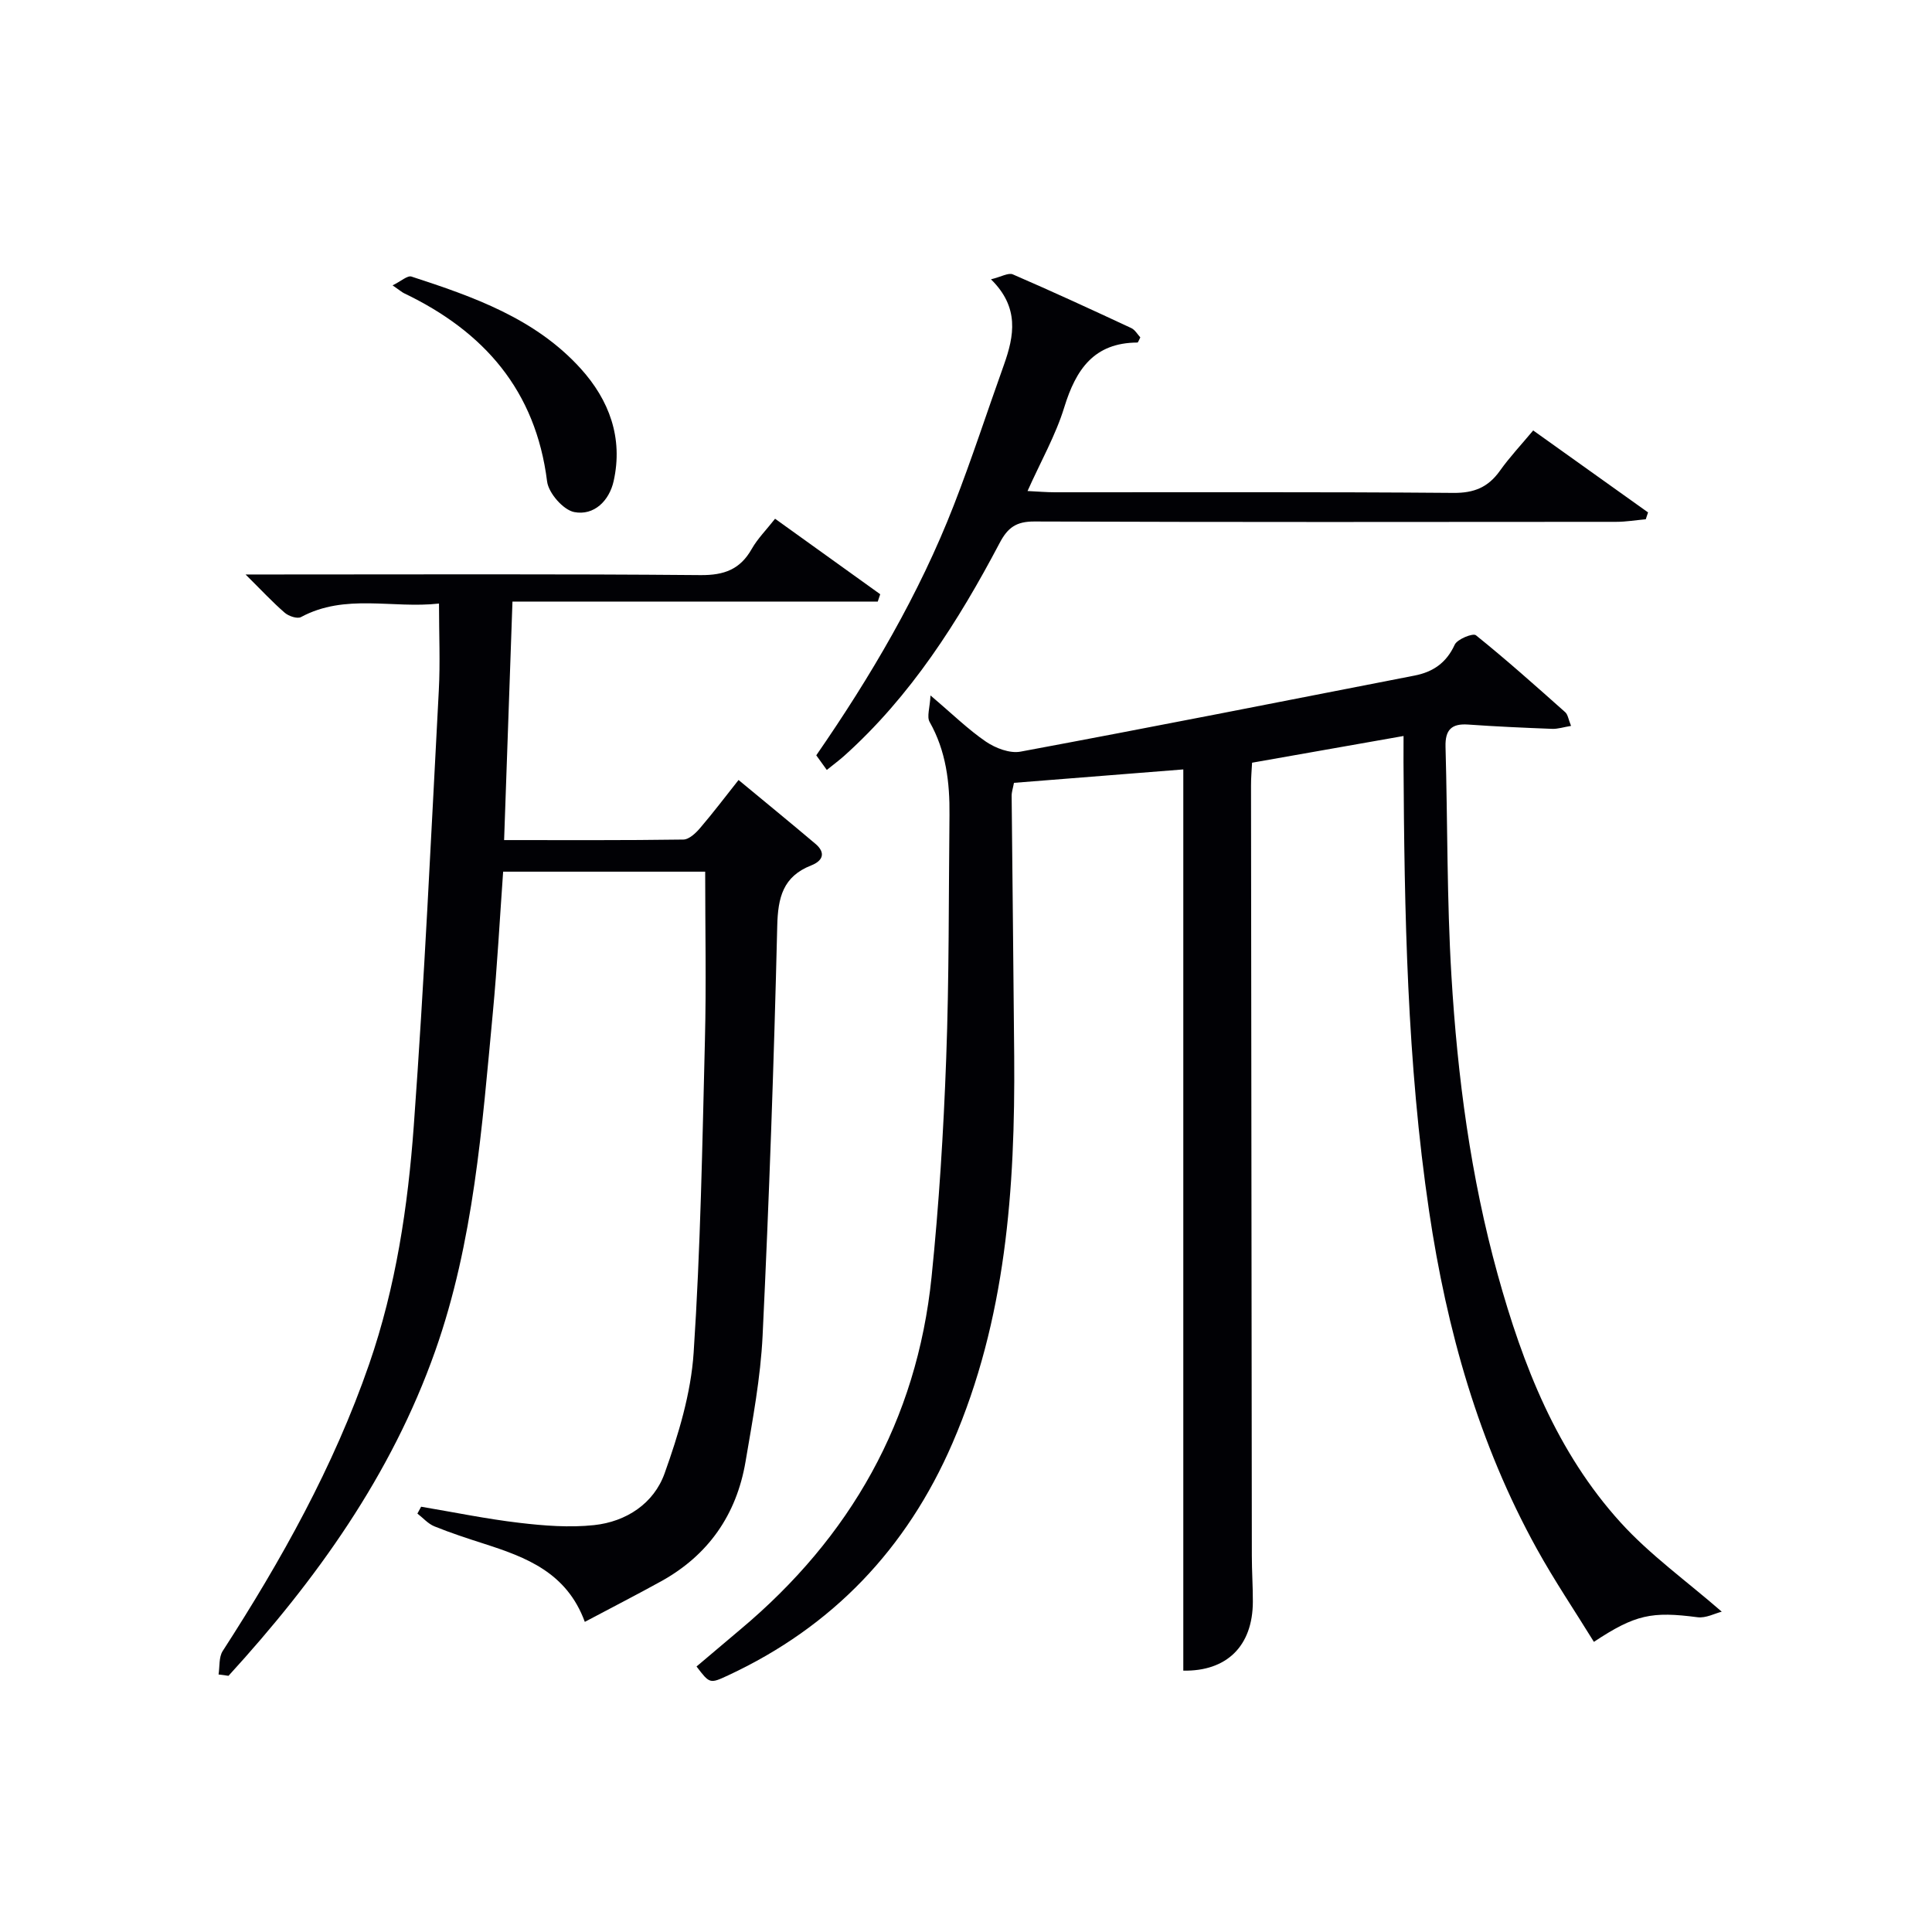 <svg enable-background="new 0 0 400 400" viewBox="0 0 400 400" xmlns="http://www.w3.org/2000/svg"><g fill="#010105"><path d="m290.59 152.38c-10.84 1.91-20.91 3.69-31.36 5.53-.08 1.53-.23 3.14-.22 4.75.05 53.15.1 106.3.17 159.45 0 3.16.22 6.33.21 9.49-.02 9.27-5.48 14.45-14.4 14.29 0-62.05 0-124.08 0-186.59-11.31.9-23.14 1.83-35.06 2.78-.21 1.12-.49 1.91-.48 2.71.16 17.97.39 35.95.53 53.92.21 27.41-1.7 54.49-12.79 80.1-9.45 21.82-24.79 37.97-46.4 48.04-3.84 1.79-3.85 1.76-6.58-1.82 2.99-2.53 6-5.09 9.03-7.63 22.83-19.12 36.58-43.27 39.63-73.01 1.54-15.03 2.48-30.14 3.03-45.24.62-16.79.5-33.61.68-50.42.07-6.72-.7-13.23-4.11-19.26-.62-1.09.05-2.91.18-5.48 4.58 3.88 7.81 7.06 11.49 9.57 1.98 1.34 4.93 2.47 7.14 2.06 27.23-5.07 54.4-10.44 81.59-15.75 3.81-.74 6.59-2.63 8.31-6.39.53-1.15 3.77-2.45 4.39-1.96 6.34 5.1 12.42 10.53 18.5 15.94.54.48.64 1.45 1.2 2.83-1.54.25-2.75.66-3.93.61-5.8-.22-11.6-.48-17.4-.89-3.44-.24-4.75 1.13-4.66 4.58.44 15.8.27 31.63 1.22 47.4 1.25 20.91 3.98 41.66 9.59 61.92 5.2 18.75 12.21 36.74 25.47 51.34 6.07 6.68 13.58 12.05 20.91 18.43-1.4.35-3.3 1.38-5.02 1.15-9.45-1.23-12.86-.59-21.45 5.1-3.96-6.43-8.19-12.69-11.83-19.28-12.04-21.77-18.64-45.33-22.28-69.81-4.59-30.86-5.13-61.94-5.31-93.05 0-1.75.01-3.5.01-5.41z"/><path d="m45.25 346.68c.26-1.63.04-3.57.85-4.84 12.13-18.78 22.98-38.17 30.33-59.41 5.54-16.02 8.02-32.63 9.24-49.35 2.19-30.01 3.58-60.08 5.18-90.13.31-5.77.04-11.57.04-17.99-9.66 1.08-19.4-2.14-28.58 2.8-.76.41-2.54-.19-3.35-.89-2.51-2.17-4.77-4.61-8.12-7.93h6.2c29.33 0 58.67-.13 88 .13 4.9.04 8.2-1.18 10.6-5.42 1.21-2.13 3.01-3.93 4.83-6.25 7.41 5.32 14.59 10.47 21.77 15.63-.17.51-.34 1.01-.51 1.52-24.98 0-49.96 0-75.63 0-.59 16.76-1.15 32.76-1.73 49.38 12.57 0 24.84.07 37.12-.11 1.17-.02 2.55-1.32 3.44-2.36 2.68-3.13 5.17-6.42 7.98-9.97 5.46 4.52 10.72 8.82 15.9 13.2 2.23 1.88 1.55 3.54-.87 4.49-5.83 2.29-6.88 6.63-7.02 12.53-.68 28.28-1.68 56.55-3.03 84.8-.42 8.75-2.07 17.47-3.54 26.14-1.87 10.96-7.7 19.35-17.51 24.76-5.05 2.79-10.19 5.42-15.76 8.38-3.74-10.21-12.12-13.36-20.79-16.15-3.48-1.12-6.96-2.25-10.34-3.62-1.32-.53-2.36-1.75-3.53-2.65.26-.47.51-.95.77-1.42 6.79 1.14 13.55 2.54 20.38 3.34 5.1.6 10.35 1.01 15.42.47 6.68-.71 12.38-4.48 14.61-10.72 2.87-8.03 5.45-16.53 6.01-24.97 1.43-21.57 1.8-43.23 2.34-64.85.29-11.44.05-22.9.05-34.75-12.95 0-27.16 0-41.83 0-.7 9.78-1.22 19.54-2.14 29.26-2.23 23.62-3.94 47.37-11.93 69.99-9.09 25.71-24.61 47.34-42.79 67.24-.69-.1-1.38-.19-2.06-.28z"/><path d="m205.17 57.83c2.13-.52 3.61-1.42 4.53-1.02 8.23 3.56 16.38 7.32 24.51 11.11.79.37 1.31 1.32 1.88 1.93-.3.56-.45 1.07-.6 1.07-8.99.04-12.73 5.56-15.14 13.39-1.78 5.8-4.86 11.2-7.61 17.35 2.22.11 3.95.26 5.68.26 27.49.02 54.99-.1 82.48.13 4.31.04 7.21-1.17 9.64-4.58 2.01-2.83 4.42-5.39 6.89-8.35 8.05 5.75 15.91 11.36 23.78 16.97-.16.47-.32.95-.47 1.42-2.04.18-4.08.53-6.12.53-40.16.03-80.32.08-120.47-.07-3.72-.01-5.5 1.23-7.19 4.46-8.57 16.25-18.36 31.67-32.21 44.09-.99.88-2.06 1.67-3.57 2.89-.71-.99-1.38-1.92-2.18-3.03 11.23-16.25 21.27-33.27 28.48-51.79 3.73-9.58 6.9-19.37 10.37-29.05 2.14-6.02 3.24-11.9-2.68-17.71z"/><path d="m81.28 59.08c1.75-.85 3.07-2.09 3.91-1.82 12.83 4.18 25.61 8.66 35.01 19.02 5.94 6.55 8.84 14.39 6.85 23.32-.91 4.08-4.06 7.21-8.16 6.42-2.27-.44-5.32-3.93-5.62-6.34-2.36-18.85-13.06-31.04-29.6-38.96-.44-.21-.81-.55-2.39-1.64z"/></g></svg>